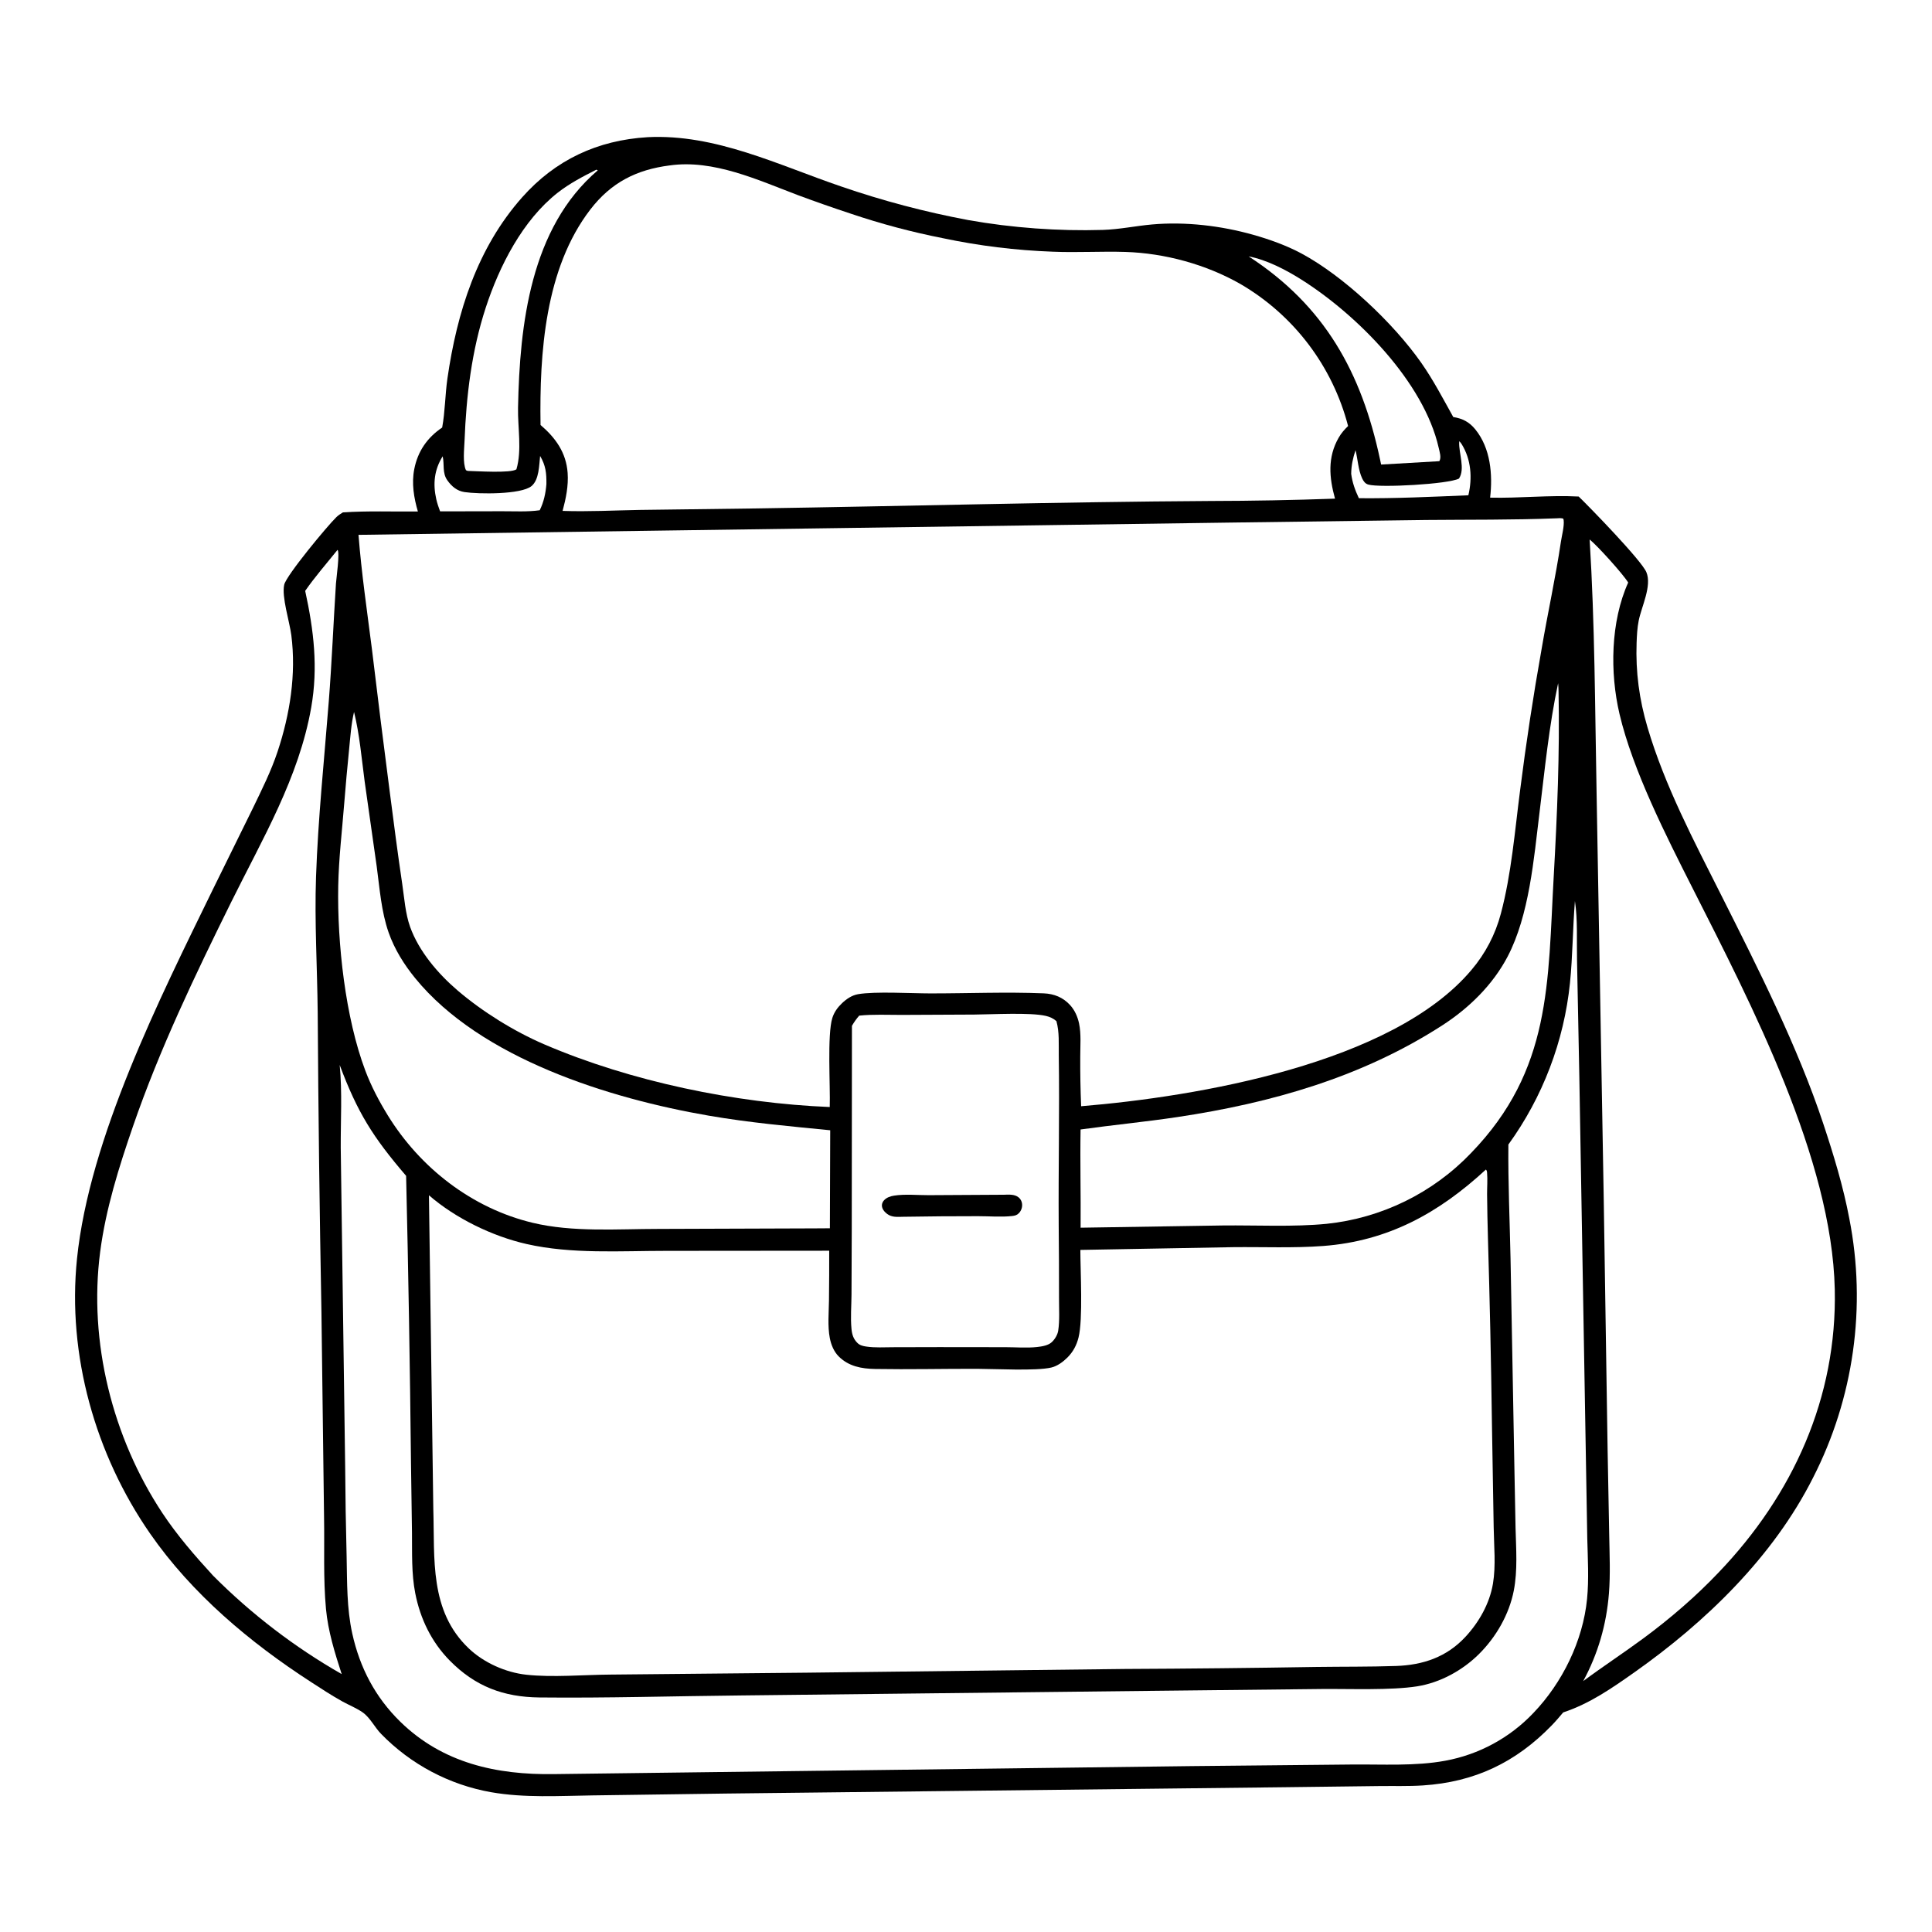 <svg height="1024" width="1024" xmlns="http://www.w3.org/2000/svg"><path d="m0 0h1024v1024h-1024z" fill="#fff"/><path d="m343.188 72.709c36.106-1.829 69.385 14.818 102.631 26.118q16.52 5.692 33.413 10.157 16.893 4.465 34.068 7.679c23.162 4.112 47.678 5.902 71.194 5.198 8.809-.264 17.34-2.111 26.08-2.889 17.712-1.577 36.631.654 53.757 5.497 8.526 2.41 17.601 5.661 25.419 9.856 22.471 12.059 48.733 36.871 63.484 57.877 6.419 9.143 11.597 19.094 17.028 28.836 4.926.767 8.495 2.615 11.705 6.57 8.097 9.974 9.257 23.945 7.829 36.158 15.618.364 31.332-1.419 46.94-.592 6.045 5.831 33.259 33.844 35.879 40.089 3.03 7.223-2.582 18.267-4.066 25.67-.769 3.836-.974 7.879-1.112 11.779-.547 15.485 1.383 29.932 5.777 44.8 9.209 31.16 24.731 60.442 39.287 89.368 19.312 38.378 40.355 79.97 53.852 120.633 5.497 16.561 10.614 33.304 13.845 50.478q.425 2.165.804 4.339.38 2.173.714 4.354.334 2.181.622 4.369.289 2.187.532 4.38.243 2.193.44 4.391.198 2.197.349 4.398.152 2.201.258 4.405.105 2.204.165 4.41.06 2.205.074 4.412.014 2.206-.018 4.412-.032 2.206-.11 4.411-.078 2.205-.202 4.408-.124 2.203-.294 4.403-.17 2.2-.385 4.396-.215 2.196-.477 4.387-.261 2.19-.567 4.375-.307 2.185-.659 4.364-.352 2.178-.75 4.348-.397 2.17-.84 4.332-.442 2.161-.929 4.313-.488 2.152-1.02 4.294-.532 2.141-1.108 4.27-.577 2.13-1.198 4.248-.62 2.117-1.285 4.221-.665 2.104-1.373 4.193-.708 2.09-1.46 4.164-.752 2.075-1.546 4.133-.795 2.058-1.632 4.1-.838 2.041-1.717 4.064-.88 2.024-1.802 4.029-.921 2.004-1.885 3.989-.963 1.985-1.967 3.95c-21.104 41.899-56.926 76.53-94.896 103.273-11.88 8.367-23.567 16.483-37.501 21.083-1.962 2.341-3.946 4.663-6.072 6.858-19.098 19.711-40.938 30.071-68.315 31.844-7.662.496-15.427.231-23.11.329l-50.913.627-295.185 3.344-70.686.979c-17.949.249-36.227 1.416-53.993-1.697q-2.061-.366-4.106-.813-2.045-.446-4.071-.972-2.026-.526-4.03-1.13-2.004-.604-3.983-1.285-1.979-.682-3.93-1.439-1.951-.758-3.871-1.592-1.92-.833-3.806-1.74-1.886-.907-3.736-1.887-1.849-.98-3.659-2.031-1.81-1.051-3.578-2.172-1.768-1.121-3.49-2.309-1.723-1.189-3.399-2.444-1.675-1.254-3.3-2.573-1.625-1.319-3.198-2.7-1.573-1.381-3.091-2.823-1.517-1.441-2.978-2.94c-3.394-3.441-5.829-8.623-9.758-11.407-3.224-2.286-7.403-3.946-10.892-5.883-5.677-3.151-11.116-6.74-16.565-10.266-32.396-20.959-63.087-46.73-85.228-78.622-29.107-41.924-44.024-94.735-38.777-145.729 6.581-63.962 43.862-137.976 71.88-195.454l21.257-43.169c4.807-9.95 9.73-19.746 13.211-30.265 6.524-19.71 9.889-40.835 7.25-61.553-.925-7.255-5.209-20.357-3.771-26.799 1.099-4.923 23.022-31.373 27.687-35.843 1.018-.976 2.196-1.744 3.399-2.469 13.101-.892 26.616-.356 39.766-.475-2.134-7.271-3.39-14.89-1.928-22.426 1.836-9.466 6.858-16.723 14.798-22.085 1.566-8.477 1.552-17.448 2.79-26.034 5.044-34.975 15.762-69.123 39.619-95.999 17.655-19.889 39.992-30.259 66.415-31.855z"/><path d="m773.435 233.86c.484.434.877.91 1.224 1.462 5.122 8.17 5.769 18.051 3.604 27.185-19.27.806-38.753 1.735-58.036 1.555-2.012-4.306-3.44-8.21-4.071-12.939.081-4.526.906-8.237 2.292-12.511 1.23 4.814 1.428 10.526 3.559 15.019.709 1.493 1.59 2.734 3.245 3.206 6.212 1.768 42.546-.212 48.041-3.195 3.396-5.152-.175-13.453.111-19.315.007-.156.021-.312.031-.467z" fill="#fff"/><path d="m234.63 241.853c.988 4.299-.31 8.777 2.445 12.687 2.279 3.235 5.16 5.692 9.14 6.278 7.48 1.101 29.944 1.352 35.478-3.17 4.09-3.341 4.039-11.138 4.579-15.982 2.999 5.157 3.396 9.048 3.334 14.874-.39 4.899-1.366 9.483-3.542 13.902-6.484.927-13.422.508-19.972.526l-32.833.063c-.784-2.09-1.524-4.242-2.019-6.421-1.843-8.111-1.105-15.603 3.39-22.757z" fill="#fff"/><path d="m661.802 135.887c9.566 1.821 19.675 7.083 27.849 12.234 29.615 18.661 65.009 54.315 72.884 89.215.478 2.119 1.521 5.223.331 7.101l-30.847 1.786-.581-2.752c-9.797-46.012-29.309-81.398-69.636-107.584z" fill="#fff"/><path d="m316.07 89.937.771.345c-35.701 30.435-41.388 81.755-42.272 125.782-.211 10.515 2.149 22.529-.861 32.69-3.007 2.157-21.061.937-25.804.836l-.93-.361c-1.807-3.742-.924-11.32-.762-15.526.925-23.955 3.763-47.756 11.236-70.629 7.233-22.141 19.576-46.374 38.145-60.937 6.274-4.92 13.393-8.605 20.477-12.2z" fill="#fff"/><path d="m825.835 362.124c.167 1.476.199 2.93.229 4.415.66 32.7-.715 65.152-2.55 97.789-3.184 56.662-1.083 102.662-43.856 146.832q-1.881 1.965-3.846 3.845-1.966 1.88-4.012 3.672-2.046 1.792-4.169 3.492-2.123 1.7-4.318 3.305-2.196 1.606-4.46 3.113-2.264 1.507-4.592 2.913-2.328 1.406-4.716 2.709-2.387 1.302-4.83 2.499-2.443 1.196-4.935 2.284-2.493 1.088-5.032 2.065-2.538.977-5.116 1.841-2.579.865-5.193 1.616-2.615.75-5.259 1.385-2.645.635-5.315 1.153-2.67.517-5.361.917-2.69.401-5.395.682c-17.399 1.723-37.085.688-54.83.87l-75.527 1.186c.151-17.353-.323-34.707-.02-52.06 17.057-2.384 34.211-4.022 51.26-6.574 49.828-7.461 97.901-21.123 140.505-48.651 14.079-9.096 26.708-21.421 34.55-36.374 11.504-21.938 13.947-52.033 16.925-76.332 2.784-22.717 5.067-46.191 9.863-68.592z" fill="#fff"/><path d="m516.282 537.743c9.528-.066 29.771-1.212 38.015.703 2.244.522 3.866 1.293 5.623 2.764 1.636 5.815 1.169 12.088 1.258 18.073.444 30.006-.245 59.98-.044 89.975q.205 19.328.169 38.657c-.032 5.617.419 11.845-.431 17.371-.338 2.201-1.749 4.494-3.334 6.018-1.92 1.846-5.281 2.356-7.821 2.638-5.426.603-11.32.106-16.802.098l-35.165-.04-24.179.057c-4.745.005-9.741.35-14.434-.353-1.707-.255-3.326-.611-4.608-1.843-2.219-2.132-2.94-4.568-3.226-7.557-.564-5.904-.035-12.107.012-18.047l.136-34.859.095-107.682c1.139-1.993 2.353-3.68 3.855-5.416 7.388-.764 15.109-.359 22.542-.377z" fill="#fff"/><path d="m532.083 633.239c2.54-.079 5.68-.335 7.767 1.376 1.255 1.029 1.912 2.502 1.903 4.125q-.001.297-.03.592-.03.296-.087.587-.057.291-.142.576-.085.284-.197.559-.112.275-.249.538-.137.263-.299.512-.162.249-.347.481-.185.233-.391.446c-1.034 1.06-2.132 1.322-3.553 1.483-5.833.662-12.232.074-18.122.089q-19.874-.02-39.745.313c-3.052.057-5.91.388-8.482-1.586-1.379-1.058-2.68-2.622-2.683-4.46-.001-1.04.499-2.035 1.207-2.771 1.371-1.426 3.285-2.076 5.195-2.381 5.813-.927 12.498-.235 18.412-.255z"/><g fill="#fff"><path d="m187.644 377.351c2.943 11.828 4.037 24.839 5.643 36.934l6.38 44.975c1.568 11.622 2.412 23.895 6.32 35.014 3.109 8.845 8.16 16.941 14.065 24.181 34.801 42.666 103.118 63.818 155.616 72.872 21.425 3.696 42.761 5.614 64.357 7.735l-.173 51.953-8.175.054-82.605.283c-21.835.011-45.52 1.866-66.847-3.265-32.046-7.71-59.515-29.043-76.689-56.923-4.626-7.511-8.78-15.419-11.898-23.676-10.652-28.21-14.939-67.722-14.373-97.893.272-14.507 2.043-29.333 3.18-43.81q1.153-14.446 2.609-28.864c.641-6.479 1.083-13.229 2.59-19.57z"/><path d="m178.903 291.436c1.312 1.445-.665 15.167-.841 17.899-1.341 20.805-2.171 41.627-3.801 62.416-2.421 30.884-5.673 61.983-6.759 92.946-.839 23.907.656 48.038.888 71.966q.491 79.376 1.982 158.742l1.383 108.729c.286 16.099-.46 32.597 1.022 48.632 1.089 11.777 4.694 23.342 8.33 34.54q-9.347-5.341-18.316-11.297-8.968-5.956-17.516-12.5-8.549-6.543-16.639-13.646-8.091-7.102-15.687-14.731c-9.606-10.476-19.063-21.347-26.915-33.229-26.433-39.996-39.174-90.714-32.943-138.399 2.989-22.876 9.931-44.903 17.425-66.62 14.122-40.922 32.828-79.925 51.987-118.688 16.553-33.491 35.908-65.913 42.448-103.227 3.728-21.27 1.351-40.946-3.198-61.795 5.22-7.525 11.414-14.591 17.149-21.738z"/><path d="m842.537 285.94c4.045 3.205 17.679 18.285 20.436 22.82-9.345 20.71-9.74 47.755-4.602 69.65 7.006 29.856 24.848 64.917 38.806 92.49 30.957 61.158 73.765 143.299 75.289 212.448 1.265 57.364-22.097 108.832-61.459 149.987-12.008 12.673-25.868 24.606-39.911 34.971-10.514 7.761-21.457 14.917-31.961 22.714 7.851-14.495 12.312-29.96 13.627-46.41.815-10.188.337-20.519.159-30.727l-.856-45.476-2.064-133.6-3.775-214.373c-.858-44.801-.909-89.755-3.689-134.494z"/><path d="m834.749 477.59c1.509 10.007.893 21.069 1.106 31.217l1.226 62.051 4.211 244.698c.262 10.538.913 21.411-.113 31.9-2.172 22.204-13.105 44.486-28.489 60.496q-1.161 1.222-2.369 2.397-1.207 1.175-2.46 2.302-1.254 1.127-2.55 2.204-1.296 1.077-2.634 2.102-1.338 1.025-2.715 1.996-1.377.972-2.791 1.889-1.414.916-2.864 1.777-1.449.86-2.93 1.663-1.482.803-2.995 1.546-1.512.744-3.052 1.428-1.54.684-3.106 1.307-1.566.623-3.156 1.183-1.589.561-3.199 1.059-1.61.497-3.239.932-1.628.434-3.272.803-1.644.37-3.302.675c-15.907 2.966-33.52 1.84-49.688 2.012l-84.983.845-337.759 4.237c-30.504.459-59.024-5.829-81.47-27.772-13.276-12.979-21.456-28.632-25.448-46.745-2.953-13.397-2.707-27.094-2.988-40.73q-.615-23.987-.778-47.981l-2.342-168.706c-.066-14.426.842-29.594-.555-43.922 9.439 25.245 17.604 38.235 35.205 58.766q1.787 75.963 2.581 151.942l.531 37.3c.111 10.627-.324 21.558 1.738 32.029 2.664 13.524 8.585 25.797 18.293 35.657 13.473 13.685 28.493 19.339 47.488 19.54 35.7.379 71.476-.727 107.178-1.071l216.758-2.43 91.016-.986c14.562-.123 36.425.76 50.227-1.404 12.212-1.915 24.069-8.422 32.807-17.087 9.106-9.03 16.045-21.076 18.49-33.718 2.076-10.729 1.197-22.208.921-33.072l-.576-29.87-2.082-112.885c-.419-20.167-1.337-40.367-1.144-60.537q1.698-2.347 3.319-4.749 1.62-2.401 3.161-4.855 1.54-2.453 3-4.956 1.46-2.502 2.836-5.051 1.377-2.549 2.67-5.142 1.293-2.592 2.5-5.226 1.207-2.634 2.327-5.305 1.12-2.672 2.152-5.379 1.033-2.707 1.976-5.446.943-2.74 1.795-5.508.853-2.769 1.615-5.564.761-2.796 1.431-5.614.67-2.819 1.247-5.658.577-2.839 1.061-5.695.483-2.857.873-5.727.39-2.871.686-5.753c1.449-14.356 1.446-28.982 2.624-43.409z"/><path d="m354.926 87.688c23.123-3.335 46.876 7.75 67.971 15.735q13.939 5.18 28.061 9.837 23.94 8.08 48.729 12.976 14.409 3.046 29.026 4.842 14.617 1.797 29.334 2.33c12.835.545 25.624-.275 38.425.125 20.902.654 42.841 6.633 61.014 17.021q1.308.763 2.597 1.558 1.289.795 2.558 1.621 1.269.826 2.517 1.684 1.248.857 2.475 1.745 1.227.888 2.431 1.806 1.205.918 2.386 1.865 1.182.947 2.34 1.923 1.157.976 2.291 1.981 1.133 1.004 2.241 2.036 1.109 1.032 2.191 2.091 1.083 1.059 2.139 2.144 1.056 1.085 2.085 2.196 1.029 1.111 2.03 2.247 1.001 1.136 1.974 2.297.973 1.16 1.917 2.344.945 1.184 1.859 2.391.915 1.207 1.8 2.436.884 1.229 1.738 2.479.854 1.251 1.677 2.522.823 1.271 1.615 2.562.791 1.291 1.551 2.601.759 1.31 1.486 2.639.727 1.328 1.421 2.674.693 1.346 1.354 2.709.661 1.363 1.287 2.741.627 1.379 1.22 2.772.592 1.394 1.15 2.802.558 1.407 1.081 2.828.524 1.421 1.012 2.855.488 1.433.94 2.879.453 1.445.869 2.901.417 1.455.798 2.921c-1.965 1.916-3.622 3.791-5 6.196-5.976 10.423-5.02 21.175-1.926 32.299q-32.946 1.178-65.912 1.24c-80.364.477-160.772 2.736-241.134 3.948l-61.57.793c-13.55.24-27.242.995-40.783.511 1.757-6.555 3.158-13.299 2.671-20.123-.772-10.789-6.385-18.581-14.364-25.417-.596-38.067 2.35-83.011 26.451-114.276 10.958-14.216 24.384-21.047 41.977-23.287z"/><path d="m787.556 619.892c.515.533.563.93.628 1.698.311 3.703-.015 7.686.004 11.415q.124 11.724.458 23.444 1.451 48.856 2.108 97.73l.931 55.366c.136 9.761 1.229 20.188-.39 29.86-1.765 10.552-7.429 20.48-14.65 28.23-9.937 10.664-22.405 14.88-36.716 15.368-14.057.479-28.174.324-42.24.516q-50.666.835-101.338 1.066l-169.085 1.977-103.555 1.003c-14.257.091-30.896 1.605-44.823.068-10.902-1.204-22.389-6.322-30.367-13.882-21.066-19.964-18.042-47.565-18.857-73.909l-2.315-166.323c14.041 12.199 33.594 21.719 51.734 25.837 23.957 5.44 49.811 3.616 74.27 3.626l86.141-.072q.039 13.155-.119 26.309c-.076 6.451-.775 13.631.435 19.963.667 3.485 2.124 7.127 4.657 9.683 5.306 5.354 12.159 6.595 19.353 6.72 17.988.311 36.029-.123 54.024-.082 9.446.022 31.307 1.225 39.378-.682 3.21-.759 6.262-3.029 8.553-5.323 2.994-2.999 4.846-6.496 5.87-10.6 2.407-9.648.974-34.972.962-46.413l81.072-1.459c15.739-.172 31.976.549 47.637-.629 34.459-2.594 61.291-17.488 86.24-40.505z"/><path d="m824.896 274.724c1.338-.121 2.294-.174 3.625.13.083.284.217.558.251.852.378 3.26-.963 8.08-1.456 11.41-2.833 19.117-7.018 37.89-10.244 56.919q-6.644 37.265-11.382 74.819c-2.818 21.617-4.59 44.334-10.206 65.405q-.542 2.052-1.197 4.07-.655 2.019-1.422 3.997-.767 1.979-1.643 3.912-.876 1.933-1.858 3.814-.983 1.881-2.069 3.704-1.086 1.823-2.272 3.583-1.186 1.76-2.468 3.45-1.282 1.691-2.657 3.308c-41.872 49.729-145.647 67.186-206.876 72.231q-.537-13.063-.469-26.137c-.012-5.76.559-12.114-.633-17.757-.753-3.564-2.289-7.029-4.765-9.735-3.741-4.088-8.509-5.978-13.968-6.201-19.927-.813-40.176.049-60.139.034-10.003-.007-29.233-1.148-38.258.413-3.261.564-6.129 2.526-8.49 4.765-2.331 2.211-4.183 4.748-5.146 7.837-2.773 8.891-1.02 35.991-1.375 47.205-49.924-2.04-105.447-13.506-151.378-33.248-15.999-6.897-32.688-17.262-45.931-28.587-10.317-8.824-20.478-20.724-25.115-33.673-2.508-7.005-3.067-15.328-4.159-22.669-2.436-16.375-4.54-32.754-6.661-49.169q-4.907-37.74-9.43-75.529c-2.558-20.118-5.515-40.156-7.096-60.387l461.319-6.497 104.581-1.385c22.988-.215 46.014.028 68.987-.884z"/></g></svg>